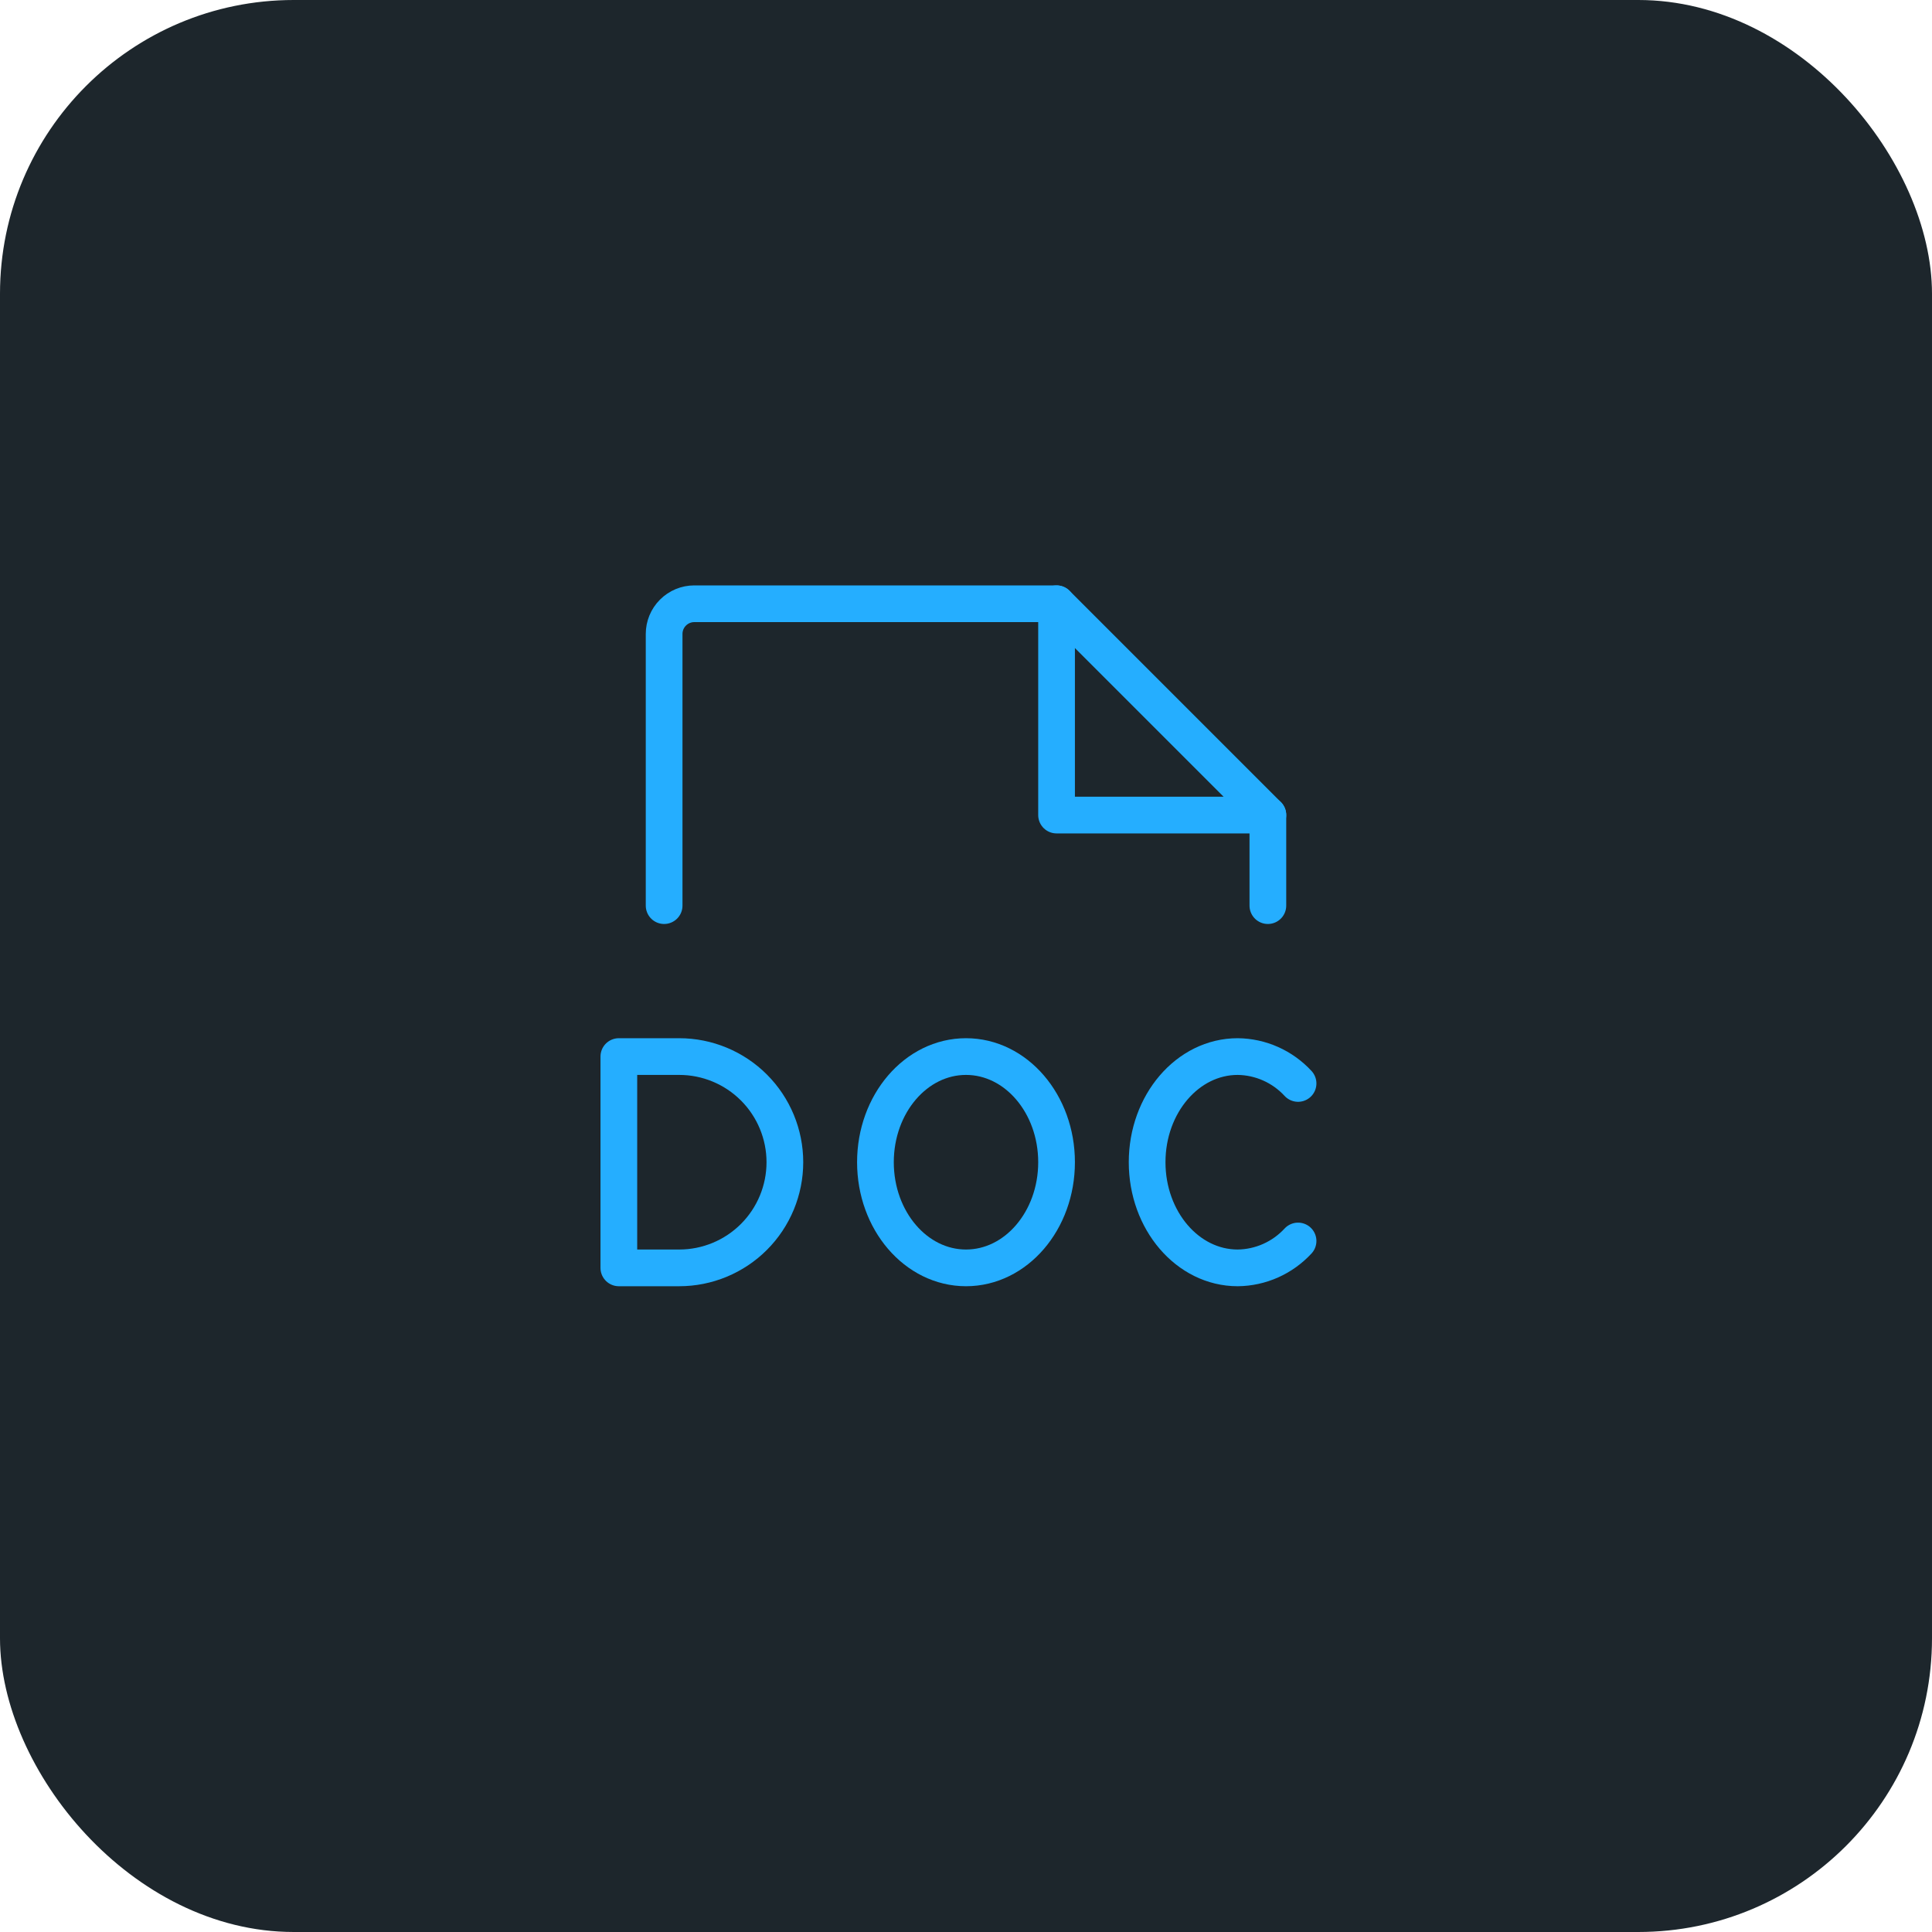 <svg width="48" height="48" viewBox="0 0 48 48" fill="none" xmlns="http://www.w3.org/2000/svg">
<rect width="48" height="48" rx="7.297" fill="#1D262C"/>
<path d="M15.375 26.25V31.5H16.875C17.571 31.5 18.239 31.223 18.731 30.731C19.223 30.239 19.5 29.571 19.5 28.875C19.5 28.179 19.223 27.511 18.731 27.019C18.239 26.527 17.571 26.25 16.875 26.25H15.375Z" stroke="#25AEFF" stroke-width="0.912" stroke-linecap="round" stroke-linejoin="round"/>
<path d="M32.25 30.832C32.059 31.039 31.827 31.206 31.569 31.321C31.311 31.436 31.032 31.497 30.75 31.5C29.507 31.5 28.5 30.324 28.5 28.875C28.5 27.426 29.507 26.25 30.75 26.25C31.032 26.253 31.311 26.314 31.569 26.429C31.827 26.544 32.059 26.711 32.25 26.918" stroke="#25AEFF" stroke-width="0.912" stroke-linecap="round" stroke-linejoin="round"/>
<path d="M16.5 22.5V15.75C16.5 15.551 16.579 15.36 16.72 15.22C16.86 15.079 17.051 15 17.25 15H26.25L31.5 20.25V22.5" stroke="#25AEFF" stroke-width="0.912" stroke-linecap="round" stroke-linejoin="round"/>
<path d="M26.25 15V20.25H31.5" stroke="#25AEFF" stroke-width="0.912" stroke-linecap="round" stroke-linejoin="round"/>
<path d="M24 31.5C25.243 31.5 26.25 30.325 26.25 28.875C26.25 27.425 25.243 26.25 24 26.25C22.757 26.25 21.75 27.425 21.75 28.875C21.75 30.325 22.757 31.5 24 31.5Z" stroke="#25AEFF" stroke-width="0.912" stroke-linecap="round" stroke-linejoin="round"/>
</svg>
